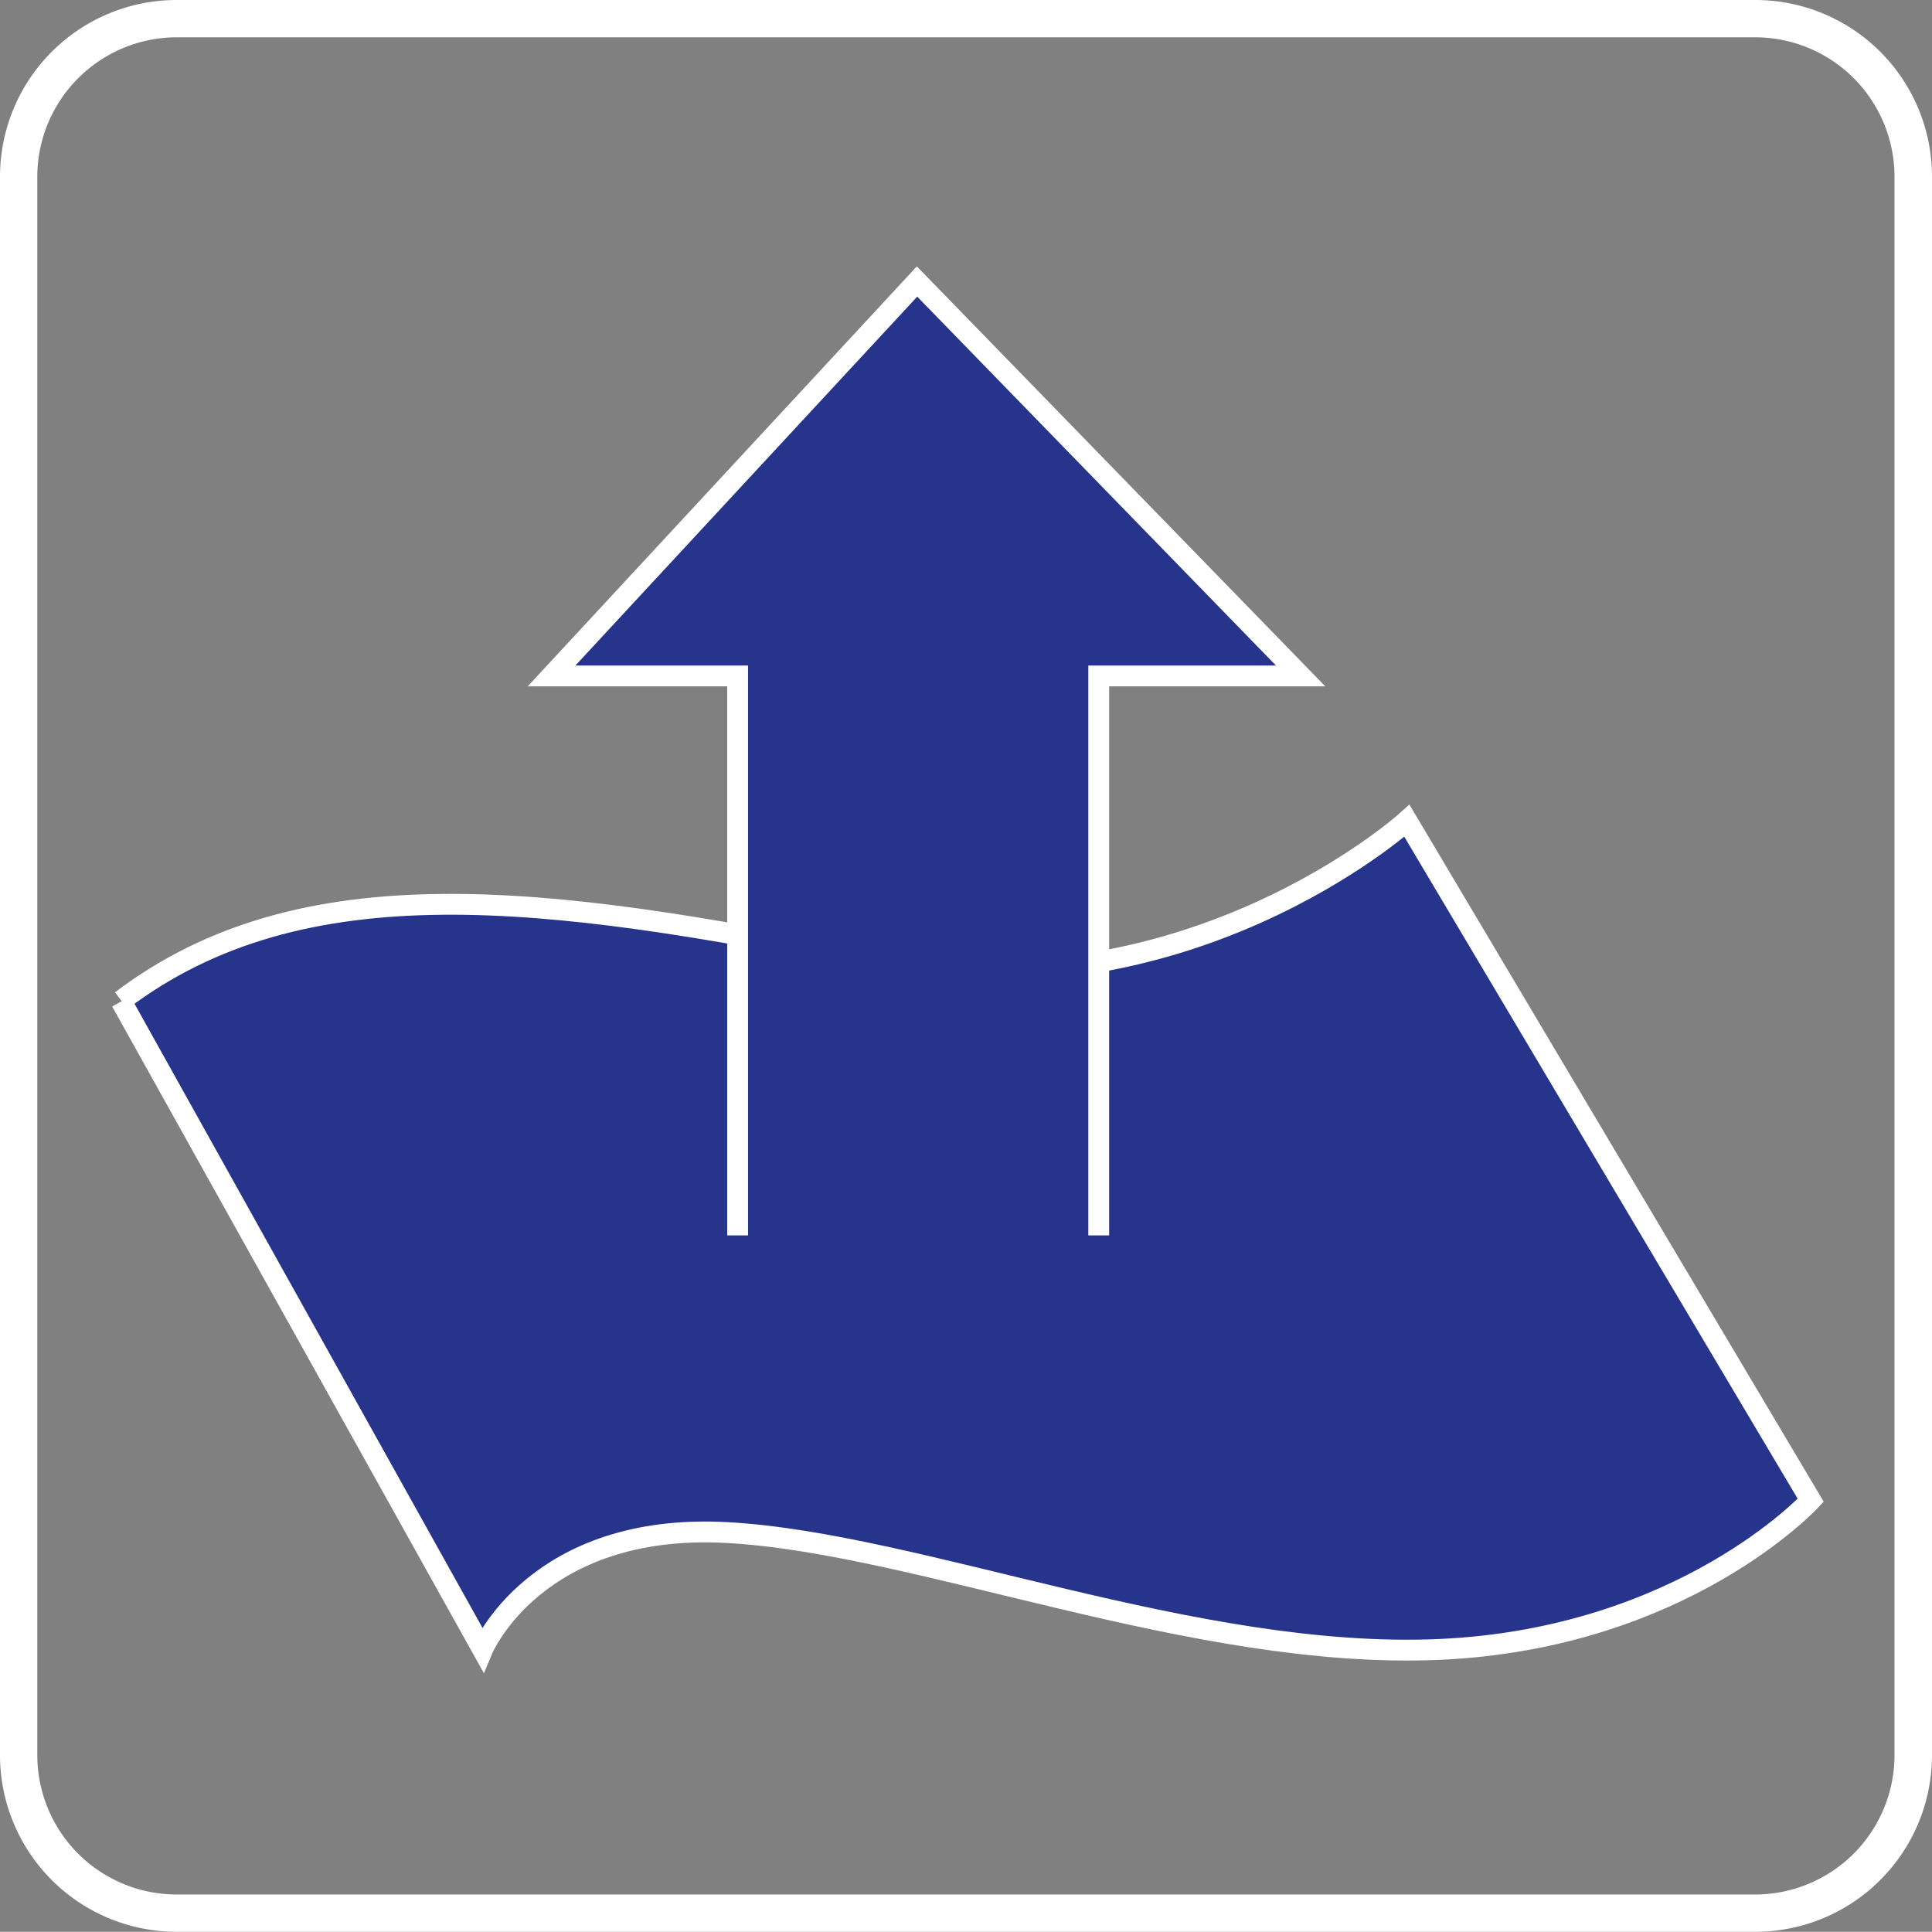 <svg xmlns="http://www.w3.org/2000/svg" viewBox="0 0 92.72 92.71"><rect x="0" y="0" width="92.72" height="92.71" fill="#808080" stroke="none"/><defs><style>.cls-1{fill:#fff;}.cls-2{fill:#27348b;stroke:#fff;stroke-miterlimit:10;}</style></defs><g id="Livello_2" data-name="Livello 2"><g id="Livello_1-2" data-name="Livello 1"><path class="cls-1" d="M84.24,92.71H8.48A8.48,8.48,0,0,1,0,84.24V8.48A8.48,8.48,0,0,1,8.48,0H84.24a8.48,8.48,0,0,1,8.48,8.48V84.24a8.48,8.48,0,0,1-8.48,8.47M8.48,1.79A6.7,6.7,0,0,0,1.79,8.48V84.24a6.69,6.69,0,0,0,6.69,6.68H84.24a6.69,6.69,0,0,0,6.68-6.68V8.48a6.69,6.69,0,0,0-6.68-6.69Z"/><path class="cls-2" d="M5.82,48.06l17.34,31.1s2.55-6.11,11.73-5.61,22.43,6.12,34.16,5.61S86.9,72,86.9,72L67.52,39.39s-10.71,9.69-26,6.63-27-4.59-35.7,2"/><polyline class="cls-2" points="35.4 59.29 35.4 32.44 26.47 32.44 44.01 13.51 62.42 32.44 52.73 32.44 52.73 59.29"/></g></g></svg>